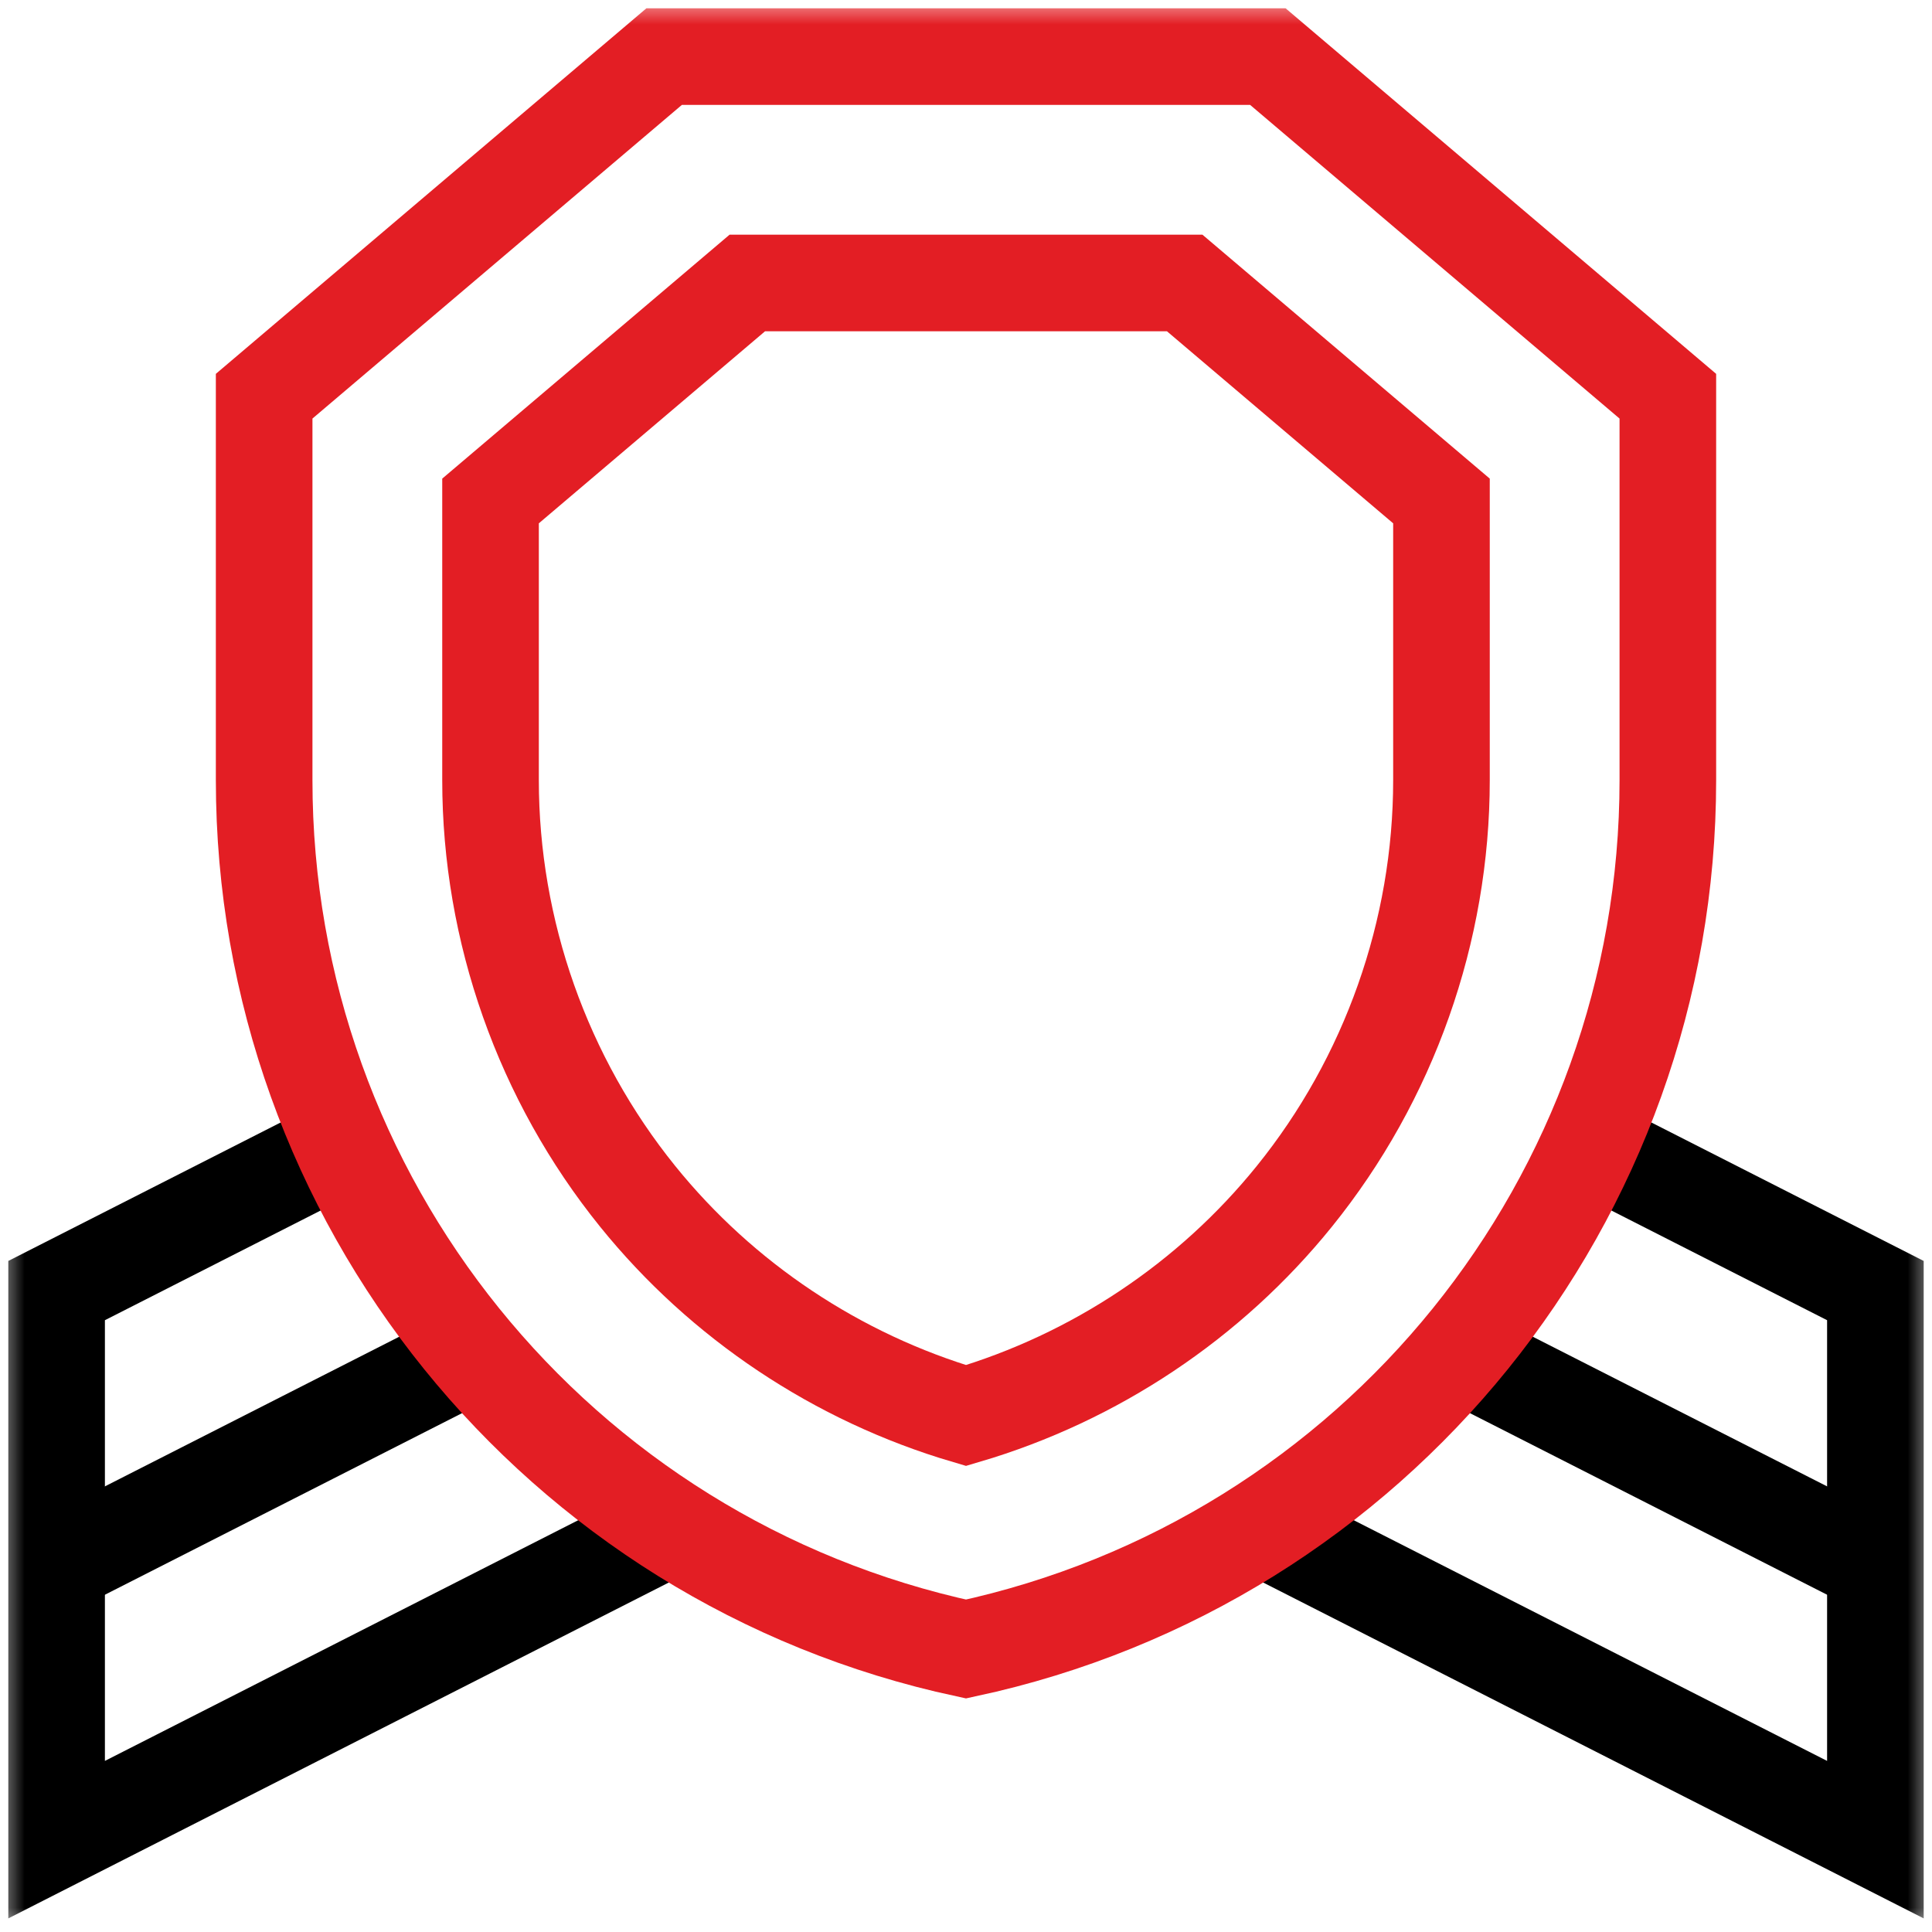 <svg width="40" height="40" viewBox="0 0 40 40" fill="none" xmlns="http://www.w3.org/2000/svg">
<mask id="mask0_6323_6135" style="mask-type:luminance" maskUnits="userSpaceOnUse" x="0" y="0" width="40" height="40">
<path d="M39 39V1H1V39H39Z" fill="white" stroke="white" stroke-width="2"/>
</mask>
<g mask="url(#mask0_6323_6135)">
<path d="M20 29.307C17.338 28.522 14.952 26.936 13.202 24.769C11.238 22.338 10.156 19.277 10.156 16.152V10.372L15.472 5.859H24.528L29.844 10.372V16.152C29.844 19.277 28.762 22.338 26.798 24.769C25.048 26.936 22.662 28.522 20 29.307Z" stroke="#E31E24" stroke-width="2" stroke-miterlimit="10"/>
<path d="M26.102 31.617L38.828 38.088V26.72L32.908 23.71" stroke="black" stroke-width="2" stroke-miterlimit="10"/>
<path d="M13.897 31.617L1.172 38.088V26.72L7.092 23.71" stroke="black" stroke-width="2" stroke-miterlimit="10"/>
<path d="M1.172 32.404L9.804 28.015" stroke="black" stroke-width="2" stroke-miterlimit="10"/>
<path d="M38.828 32.404L30.196 28.015" stroke="black" stroke-width="2" stroke-miterlimit="10"/>
<path d="M13.75 1.172L5.469 8.203V16.152C5.469 24.823 11.523 32.318 20 34.141C28.477 32.318 34.531 24.823 34.531 16.152V8.203L26.25 1.172H13.75Z" stroke="#E31E24" stroke-width="2" stroke-miterlimit="10"/>
</g>
</svg>
